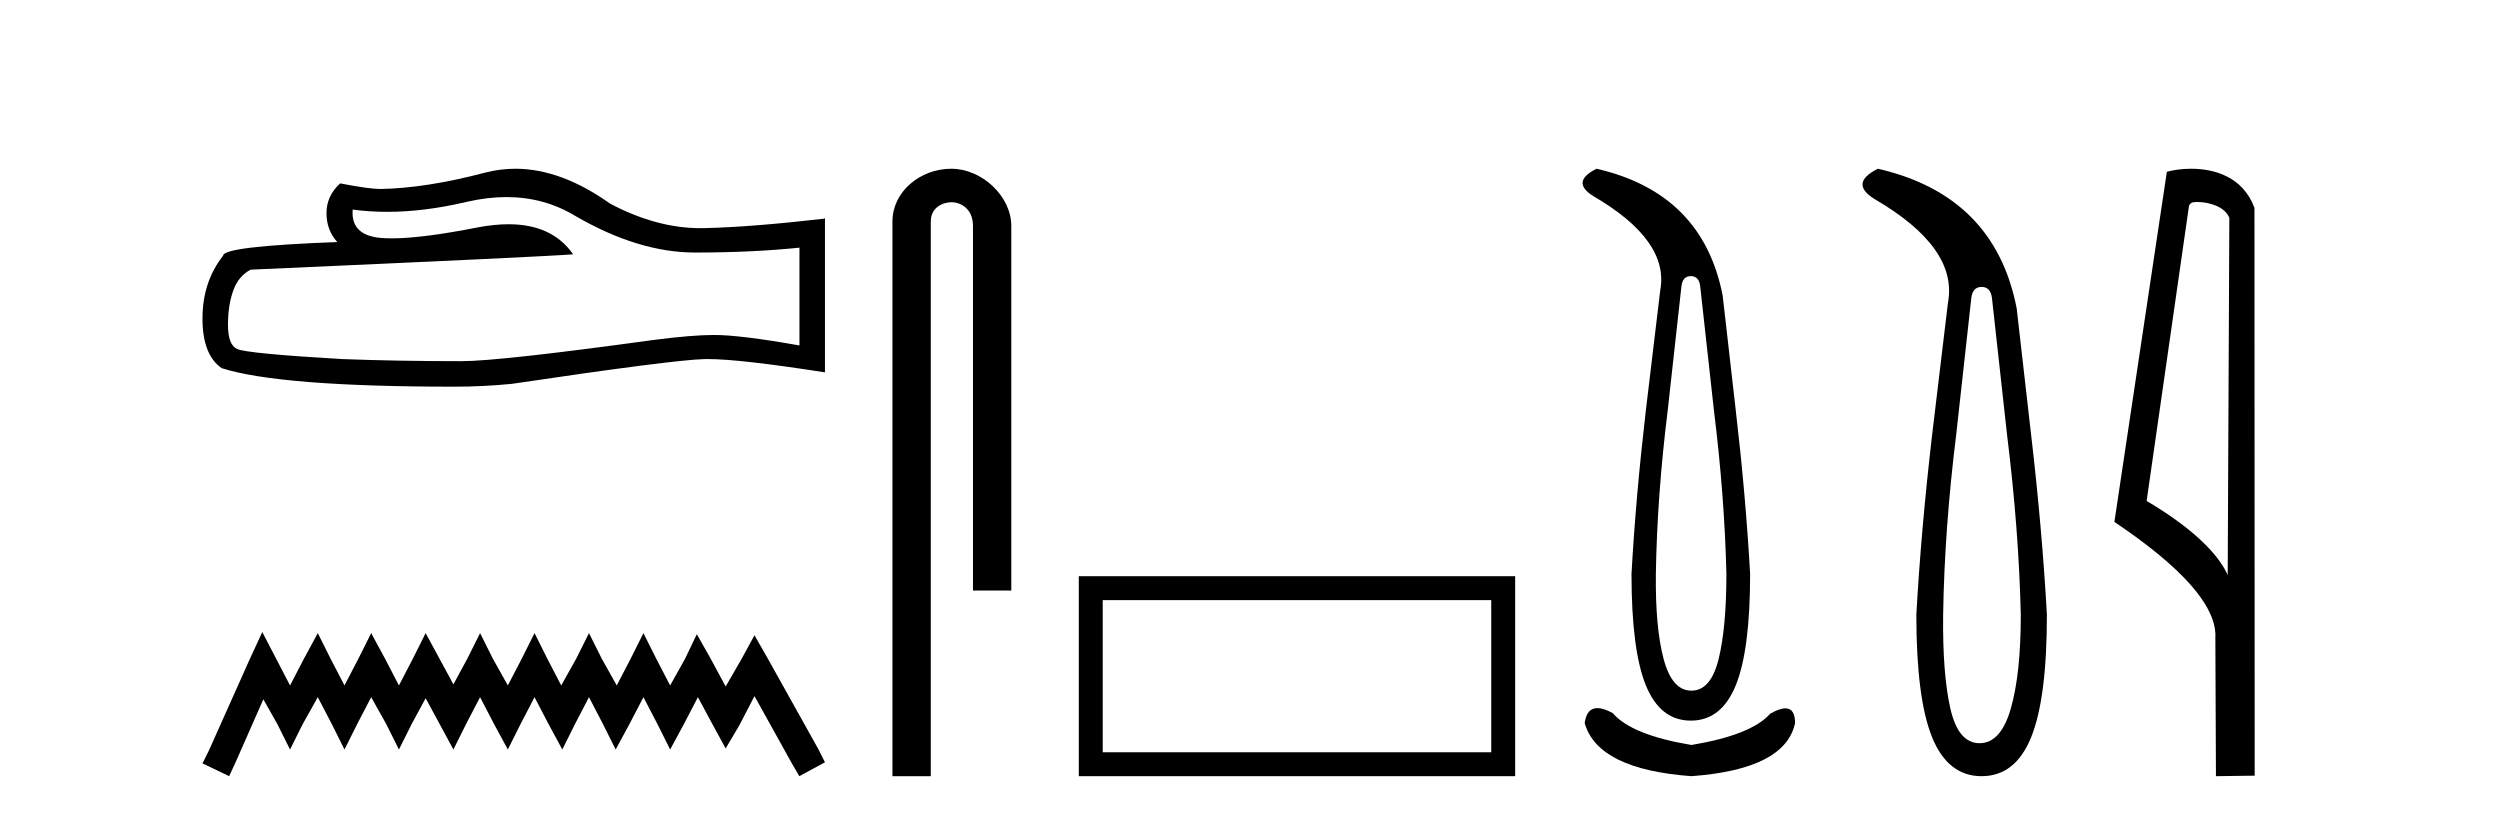 <?xml version='1.0' encoding='UTF-8' standalone='yes'?><svg xmlns='http://www.w3.org/2000/svg' xmlns:xlink='http://www.w3.org/1999/xlink' width='125.0' height='41.0' ><path d='M 25.321 9.854 Q 27.206 9.854 28.76 10.794 Q 31.921 12.627 34.75 12.627 Q 37.597 12.627 39.973 12.383 L 39.973 17.273 Q 37.021 16.749 35.711 16.749 L 35.676 16.749 Q 34.611 16.749 32.707 16.994 Q 24.97 18.059 23.066 18.059 Q 19.905 18.059 17.11 17.954 Q 12.325 17.675 11.853 17.448 Q 11.399 17.238 11.399 16.243 Q 11.399 15.265 11.661 14.531 Q 11.923 13.798 12.534 13.483 Q 27.485 12.82 28.655 12.715 Q 27.613 11.212 25.427 11.212 Q 24.717 11.212 23.887 11.37 Q 21.102 11.918 19.593 11.918 Q 19.275 11.918 19.014 11.894 Q 17.53 11.754 17.634 10.479 L 17.634 10.479 Q 18.468 10.592 19.356 10.592 Q 21.222 10.592 23.328 10.095 Q 24.367 9.854 25.321 9.854 ZM 25.766 8.437 Q 25.009 8.437 24.271 8.628 Q 21.285 9.414 19.014 9.449 Q 18.455 9.449 17.006 9.169 Q 16.324 9.798 16.324 10.654 Q 16.324 11.51 16.866 12.103 Q 11.155 12.313 11.155 12.785 Q 10.124 14.095 10.124 15.928 Q 10.124 17.745 11.085 18.408 Q 13.984 19.334 22.734 19.334 Q 24.131 19.334 25.581 19.194 Q 33.685 17.989 35.239 17.954 Q 35.313 17.953 35.392 17.953 Q 36.989 17.953 41.248 18.618 L 41.248 10.898 L 41.213 10.933 Q 37.562 11.352 35.257 11.405 Q 35.139 11.408 35.02 11.408 Q 32.826 11.408 30.506 10.182 Q 28.052 8.437 25.766 8.437 Z' style='fill:#000000;stroke:none' /><path d='M 13.114 31.602 L 12.473 32.99 L 10.444 37.528 L 10.124 38.169 L 11.459 38.809 L 11.779 38.115 L 13.167 34.966 L 13.861 36.193 L 14.502 37.475 L 15.142 36.193 L 15.89 34.859 L 16.584 36.193 L 17.224 37.475 L 17.865 36.193 L 18.559 34.859 L 19.306 36.193 L 19.947 37.475 L 20.588 36.193 L 21.282 34.912 L 21.976 36.193 L 22.67 37.475 L 23.31 36.193 L 24.004 34.859 L 24.698 36.193 L 25.392 37.475 L 26.033 36.193 L 26.727 34.859 L 27.421 36.193 L 28.115 37.475 L 28.755 36.193 L 29.449 34.859 L 30.143 36.193 L 30.784 37.475 L 31.478 36.193 L 32.172 34.859 L 32.866 36.193 L 33.507 37.475 L 34.201 36.193 L 34.895 34.859 L 35.642 36.247 L 36.283 37.421 L 36.977 36.247 L 37.724 34.805 L 39.593 38.169 L 39.966 38.809 L 41.248 38.115 L 40.927 37.475 L 38.365 32.884 L 37.724 31.763 L 37.084 32.937 L 36.283 34.325 L 35.535 32.937 L 34.841 31.709 L 34.254 32.937 L 33.507 34.272 L 32.813 32.937 L 32.172 31.656 L 31.531 32.937 L 30.837 34.272 L 30.09 32.937 L 29.449 31.656 L 28.809 32.937 L 28.061 34.272 L 27.367 32.937 L 26.727 31.656 L 26.086 32.937 L 25.392 34.272 L 24.645 32.937 L 24.004 31.656 L 23.364 32.937 L 22.67 34.218 L 21.976 32.937 L 21.282 31.656 L 20.641 32.937 L 19.947 34.272 L 19.253 32.937 L 18.559 31.656 L 17.918 32.937 L 17.224 34.272 L 16.53 32.937 L 15.89 31.656 L 15.196 32.937 L 14.502 34.272 L 13.808 32.937 L 13.114 31.602 Z' style='fill:#000000;stroke:none' /><path d='M 47.567 8.437 C 45.998 8.437 44.622 9.591 44.622 11.072 L 44.622 38.809 L 46.539 38.809 L 46.539 11.072 C 46.539 10.346 47.178 10.111 47.579 10.111 C 48 10.111 48.649 10.406 48.649 11.296 L 48.649 29.526 L 50.565 29.526 L 50.565 11.296 C 50.565 9.813 49.096 8.437 47.567 8.437 Z' style='fill:#000000;stroke:none' /><path d='M 74.562 30.006 L 74.562 37.614 L 55.136 37.614 L 55.136 30.006 ZM 53.94 28.81 L 53.94 38.809 L 75.758 38.809 L 75.758 28.81 Z' style='fill:#000000;stroke:none' /><path d='M 84.541 13.806 Q 84.947 13.806 85.009 14.305 L 85.696 20.517 Q 86.227 24.794 86.32 28.696 Q 86.32 31.38 85.93 32.956 Q 85.54 34.533 84.572 34.533 Q 83.604 34.533 83.183 32.956 Q 82.762 31.38 82.793 28.696 Q 82.855 24.794 83.386 20.517 L 84.073 14.305 Q 84.135 13.806 84.541 13.806 ZM 79.827 8.437 Q 78.516 9.092 79.671 9.81 Q 83.48 12.027 83.011 14.524 L 82.293 20.517 Q 81.794 24.794 81.575 28.696 Q 81.575 32.504 82.293 34.267 Q 83.011 36.031 84.541 36.031 Q 86.07 36.031 86.788 34.267 Q 87.506 32.504 87.506 28.696 Q 87.288 24.794 86.788 20.517 L 86.133 14.774 Q 85.134 9.654 79.827 8.437 ZM 79.87 35.405 Q 79.333 35.405 79.234 36.156 Q 79.89 38.466 84.572 38.809 Q 89.254 38.466 89.754 36.156 Q 89.754 35.417 89.269 35.417 Q 88.976 35.417 88.505 35.688 Q 87.569 36.749 84.572 37.249 Q 81.575 36.749 80.639 35.657 Q 80.181 35.405 79.87 35.405 Z' style='fill:#000000;stroke:none' /><path d='M 99.081 14.346 Q 99.528 14.346 99.597 14.896 L 100.352 21.733 Q 100.937 26.44 101.04 30.735 Q 101.04 33.69 100.541 35.425 Q 100.043 37.16 98.978 37.16 Q 97.913 37.16 97.518 35.425 Q 97.123 33.69 97.157 30.735 Q 97.226 26.44 97.81 21.733 L 98.566 14.896 Q 98.635 14.346 99.081 14.346 ZM 93.893 8.437 Q 92.45 9.158 93.721 9.949 Q 97.913 12.388 97.398 15.137 L 96.607 21.733 Q 96.058 26.44 95.817 30.735 Q 95.817 34.927 96.607 36.868 Q 97.398 38.809 99.081 38.809 Q 100.765 38.809 101.555 36.868 Q 102.345 34.927 102.345 30.735 Q 102.105 26.44 101.555 21.733 L 100.833 15.411 Q 99.734 9.777 93.893 8.437 Z' style='fill:#000000;stroke:none' /><path d='M 109.855 10.1 C 110.48 10.1 111.244 10.34 111.467 10.89 L 111.385 28.751 L 111.385 28.751 C 111.068 28.034 110.127 26.699 107.332 25.046 L 109.454 10.263 C 109.554 10.157 109.551 10.1 109.855 10.1 ZM 111.385 28.751 L 111.385 28.751 C 111.385 28.751 111.385 28.751 111.385 28.751 L 111.385 28.751 L 111.385 28.751 ZM 109.558 8.437 C 109.08 8.437 108.648 8.505 108.343 8.588 L 105.72 26.094 C 107.107 27.044 110.921 29.648 110.768 31.91 L 110.797 38.809 L 112.734 38.783 L 112.723 10.393 C 112.147 8.837 110.716 8.437 109.558 8.437 Z' style='fill:#000000;stroke:none' /></svg>